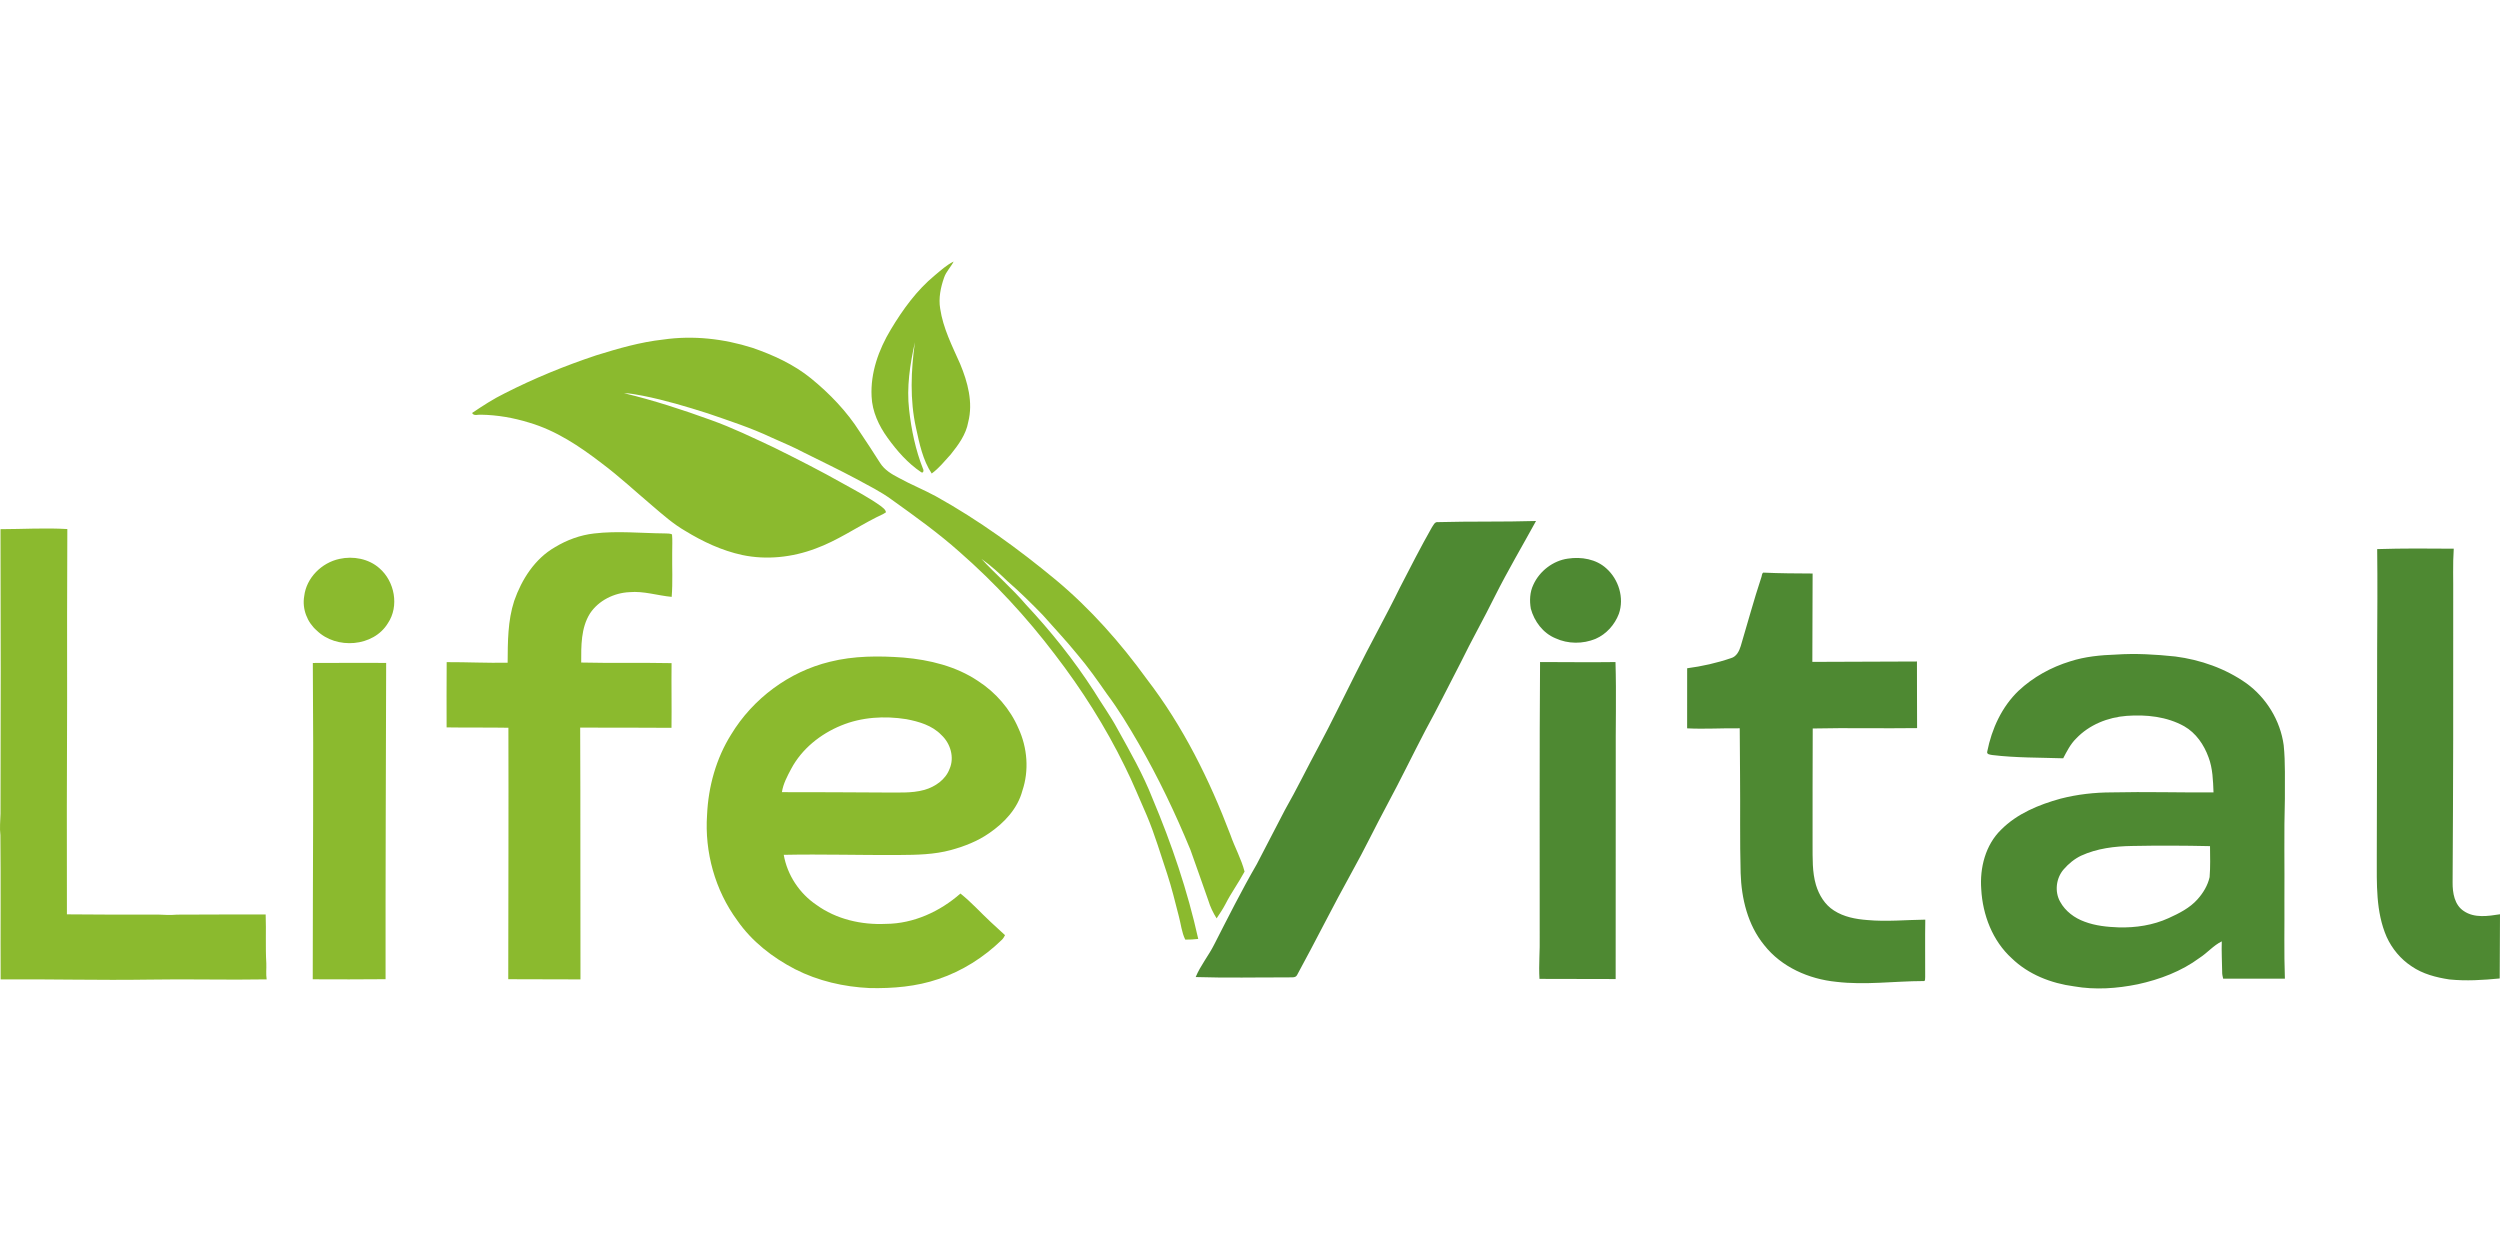 <?xml version="1.0"?>
<svg xmlns="http://www.w3.org/2000/svg" viewBox="0 -193.718 1851.65 925.825"><defs><style>.cls-1{fill:#8bba2e}</style></defs><path d="M692.48 10.12C696.89 6.5 701.14 2.5 706.33 0c-2.1 4.14-5.62 7.46-7.1 11.95-2.56 7.3-4.17 15.17-2.88 22.91 2.13 14.5 8.91 27.7 14.79 40.96 5.6 13.48 9.7 28.55 5.98 43.09-1.62 9.17-7.27 16.85-12.96 23.95-4.5 4.9-8.66 10.2-14.08 14.14-6.67-10.09-9.08-22.13-11.62-33.75-4.64-20.85-3.73-42.46-.82-63.48-3.66 16.38-6.24 33.23-4.29 50.03 1.67 14.92 4.76 29.75 10.29 43.75.68.99.3 3.59-1.4 2.45-9.88-6.65-17.88-15.78-24.8-25.38-6.51-8.97-11.45-19.51-11.89-30.73-.9-17.51 5.25-34.63 14.18-49.45 8.92-14.88 19.26-29.22 32.75-40.32" class="cls-1"/><path d="M491.27 57.77c22.09-3.18 44.75-.63 65.96 6.11 15.47 5.33 30.62 12.24 43.4 22.61 13.92 11.34 26.56 24.48 36.2 39.68 5.18 7.57 10.08 15.31 15.04 23.02 3.25 5.14 8.6 8.33 13.88 11.05 8.92 4.93 18.42 8.73 27.38 13.6 31.69 17.6 61.15 38.96 89.02 62.06 25.62 21.37 47.83 46.57 67.37 73.53 26.72 34.76 46.34 74.45 61.85 115.31 3.16 9.15 8.03 17.71 10.43 27.1-4.41 8.19-9.93 15.76-14.15 24.06-1.93 3.68-4.25 7.12-6.55 10.58-2.62-4.16-4.75-8.62-6.17-13.33-4.46-12.44-8.67-24.97-13.2-37.38-11.16-27.09-23.79-53.59-38.46-78.96-7.26-12.54-14.75-24.98-23.45-36.58-6.97-10-13.97-19.99-21.89-29.27-8.16-10.07-17.08-19.48-25.64-29.2-8.38-8.64-16.99-17.09-26.06-25-6.08-5.86-12.31-11.63-19.25-16.47 10.66 11.56 22.72 21.82 32.92 33.84 18.5 19.77 35.46 40.99 50.16 63.74 5.81 9.52 12.38 18.57 17.67 28.42 9.31 16.78 18.89 33.52 25.91 51.44 14.18 33.61 25.95 68.34 33.85 103.98-3.2.4-6.41.53-9.62.51-2.68-5.45-3.2-11.59-4.78-17.39-2.7-10.46-5.23-20.99-8.6-31.26-4.85-14.39-9.09-29-14.98-43.01-5.44-12.2-10.36-24.64-16.37-36.58-14.36-29.4-31.99-57.17-51.93-83.1-20.87-27.48-44.42-52.94-70.37-75.68-15.81-14.11-33.06-26.44-50.26-38.77-8.22-6.07-17.44-10.54-26.37-15.44-12.75-6.82-25.8-13.02-38.72-19.49-7.78-4.14-15.93-7.5-23.96-11.11-15.26-7.22-31.34-12.43-47.27-17.93-15.85-5.04-31.81-9.84-48.14-13.06-4.63-.78-9.24-1.9-13.95-1.9 21.86 5.24 43.26 12.22 64.38 19.88 16.02 5.72 31.33 13.18 46.72 20.38 17.49 8.66 34.9 17.49 51.9 27.1 9.16 5.08 18.43 10.01 26.99 16.09 1.56 1.34 3.7 2.53 4.04 4.77-2.18 1.6-4.78 2.45-7.13 3.73-15.04 7.62-29.08 17.33-45 23.13-17.24 6.52-36.35 8.59-54.45 4.75-14.97-3.26-29.03-9.84-42.05-17.81-8.9-5.12-16.62-11.98-24.4-18.63-12.49-10.55-24.46-21.74-37.57-31.54-16.29-12.52-33.79-24.24-53.7-30.06-11.54-3.58-23.59-5.67-35.66-5.86-2.21-.23-5.25 1.22-6.58-1.27 7.85-5.28 15.78-10.48 24.31-14.64 21.76-11.08 44.44-20.34 67.61-28.06 16.25-5.04 32.72-9.84 49.69-11.69M.37 198.22c16.5-.03 33.01-1.08 49.5-.09-.26 42.58-.16 85.16-.16 127.73-.25 52.55-.25 105.1-.15 157.64 22.55.27 45.09.21 67.64.18 4.65.28 9.31.44 13.96.04 21.87-.08 43.74-.17 65.61-.12.44 12.06-.23 24.15.48 36.2.15 3.95-.36 7.92.25 11.86-29.09.54-58.22-.35-87.32.18-36.57.57-73.13-.44-109.7-.14-.16-35.6.18-71.21-.18-106.8-.65-5.35-.06-10.71.08-16.06.17-70.21.25-140.41-.01-210.62" class="cls-1"/><path d="M410.98 211.59c8.85-5.36 18.76-9.03 29.07-10.19 17.34-2.05 34.82-.18 52.21-.04 1.81.17 3.81-.14 5.48.73.45 4.56.06 9.16.13 13.73-.14 10.85.48 21.71-.38 32.54-10.43-.96-20.71-4.44-31.31-3.49-11.38.53-22.79 6.14-29.18 15.74-6.79 10.81-6.54 24.09-6.53 36.39 22.3.53 44.62-.01 66.93.44-.19 15.97.15 31.94-.05 47.91-22.54-.17-45.09-.11-67.64-.15.3 62.16.04 124.32.22 186.48-17.82 0-35.66-.11-53.49-.14.05-62.08.29-124.17.11-186.25-15.25-.27-30.52-.01-45.77-.26-.1-16.11 0-32.22.05-48.33 15.05-.06 30.1.73 45.15.42.11-15.34.05-31.04 4.86-45.78 5.54-15.89 15.26-31.2 30.14-39.75m-159.5 8.63c10.13-2.25 21.59-.11 29.48 6.87 11.37 9.77 14.84 28.12 6.33 40.78-10.73 17.63-38.22 19.54-52.63 5.46-7.18-6.22-10.98-16.06-9.35-25.48 1.59-13.62 12.95-24.84 26.17-27.63m363.11 76.22c17.8-4.49 36.43-4.48 54.63-3.13 19.29 1.68 38.83 6.4 55.1 17.31 13.14 8.48 23.86 20.76 30.03 35.16 6.61 14.32 7.94 31.13 2.88 46.14-3.53 13.33-13.49 23.87-24.62 31.47-8.52 5.96-18.35 9.74-28.32 12.48-12.39 3.36-25.3 3.59-38.05 3.66-28.58.21-57.17-.71-85.75-.12 2.6 14.92 11.58 28.54 24.11 37 14.79 10.75 33.5 15 51.58 14.14 20.42-.14 40.01-9.11 55.17-22.47 8.06 6.37 14.93 14.12 22.46 21.1 3.51 3.26 7.09 6.43 10.57 9.73-.65 1.34-1.43 2.63-2.54 3.62-13.23 12.86-29.23 23-46.74 28.87-16.35 5.62-33.77 7.05-50.95 6.69-19.1-.87-38.17-5.24-55.25-13.96-16.7-8.65-32.07-20.58-42.85-36.16-16.44-22.33-24.25-50.6-22.35-78.22.93-20.86 6.7-41.73 17.84-59.48 16.07-26.54 42.85-46.5 73.05-53.83m8.36 47.21c-15.3 6.27-29.07 17.28-36.92 32.01-2.91 5.48-5.96 11.1-6.9 17.33 25.02.06 50.04.04 75.06.26 10.19-.19 20.64.83 30.58-1.97 7.91-2.3 15.56-7.55 18.53-15.51 3.77-8.55.64-18.93-6.05-25.1-6.79-7.12-16.64-9.96-26.01-11.75-16.12-2.54-33.11-1.56-48.29 4.73m-391.26-46.34c18.1.02 36.21-.21 54.32-.02-.2 78.08-.52 156.16-.44 234.23-17.98.12-35.96.22-53.94.07.03-78.09.7-156.19.06-234.28" class="cls-1"/><path d="M1065.15 193c24.17-.67 48.36-.1 72.52-.84-10.16 18.56-20.95 36.8-30.45 55.72-8.14 16.53-17.26 32.54-25.32 49.1-8.75 16.8-17.12 33.79-26.22 50.4-9.46 18.13-18.37 36.56-28.07 54.58-8.94 16.58-17.03 33.6-26.23 50.03-14.03 25.25-26.85 51.12-40.69 76.46-1.24 2.43-4.35 1.46-6.53 1.76-22.86-.07-45.72.49-68.56-.26 3.54-8.58 9.58-15.83 13.72-24.11 10.21-19.95 20.25-40.02 31.49-59.42 6.97-13.4 13.98-26.78 20.88-40.22 8.79-15.4 16.51-31.36 24.94-46.95 9.51-17.7 18.16-35.85 27.26-53.77 10.62-21.52 22.43-42.43 32.98-63.99 7.68-14.9 15.3-29.84 23.57-44.43 1.2-1.66 2.15-4.51 4.71-4.06m695.54 19.99c18.89-.61 37.8-.46 56.7-.31-.79 11.7-.26 23.44-.39 35.15.1 70.68-.01 141.36-.45 212.03-.07 7.68 1.35 16.72 8.33 21.23 7.87 5.35 17.94 3.73 26.77 2.36-.08 15.85-.09 31.7-.21 47.54-12.38 1.21-24.91 1.99-37.31.73-9.79-1.49-19.74-4.06-27.98-9.75-8.06-5.29-14.46-13-18.44-21.74-8.17-18.67-7.27-39.49-7.31-59.41.25-51.33.12-102.66.27-153.99.12-24.61.33-49.23.02-73.84m-599.37 7.04c9.84-1.51 20.89.32 28.43 7.24 9.16 8.14 13.38 21.88 9.31 33.6-3.06 8.1-9.24 15.07-17.23 18.56-9.42 3.92-20.49 3.9-29.78-.42-9.18-3.78-15.66-12.47-18.22-21.89-1.03-5.91-.77-12.26 1.87-17.74 4.58-10.11 14.59-17.85 25.62-19.35m143.17 14.1c.57-1.19.28-3.03 1.55-3.73 12.16.57 24.33.6 36.5.67-.07 21.82-.2 43.64-.2 65.45 25.83-.05 51.66-.23 77.48-.29.08 16.44-.02 32.89.1 49.33-25.76.37-51.54-.3-77.3.29-.19 28.67-.04 57.33-.11 85.99.06 10.01-.35 20.24 2.52 29.95 2.26 7.45 6.58 14.62 13.28 18.86 7.33 4.78 16.19 6.44 24.8 7.08 14.27 1.3 28.59-.13 42.88-.3-.25 14.14-.02 28.29-.08 42.44-.19 1.07.42 3.48-1.53 3.05-21.44.06-42.93 3.12-64.33.56-20.25-2.02-40.57-10.9-53.35-27.17-12.2-14.89-16.9-34.5-17.47-53.41-.65-24.02-.19-48.07-.43-72.09-.12-11.7-.21-23.4-.24-35.1-12.99-.19-25.99.7-38.96.03-.02-14.83-.01-29.66.02-44.49 11.04-1.46 21.96-3.9 32.5-7.51 4.07-1.13 6.05-5.22 7.19-8.94 5.08-16.89 9.62-33.93 15.18-50.67m262.85 56.97c14.59-.99 29.26-.1 43.8 1.42 18.71 2.44 37.08 8.85 52.56 19.77 14.92 10.77 25.28 27.69 27.75 45.95 1.35 13.17.75 26.42.88 39.63-.72 24.99-.16 50-.35 75 .15 19.42-.36 38.87.36 58.28-15.24.07-30.49-.09-45.72.02-.51-1.77-.78-3.6-.74-5.42-.1-7.41-.54-14.82-.29-22.23-6.2 3.03-10.67 8.52-16.43 12.22-13.46 9.98-29.45 15.98-45.71 19.54-15.51 3.17-31.6 4.3-47.26 1.56-16.93-2.24-33.76-8.76-46.15-20.79-14.29-12.96-21.56-32.19-22.6-51.18-1.18-15.77 3.11-32.77 14.71-44.05 11.89-11.99 28.02-18.56 44.04-23 12.39-3.19 25.2-4.63 37.98-4.64 25.1-.57 50.2.18 75.31.02-.36-8.76-.56-17.76-3.71-26.05-3.35-9.27-9.3-17.99-17.99-22.95-12.9-7.21-28.13-8.76-42.64-7.7-13.86 1.05-27.73 6.56-37.39 16.76-4.24 4.14-6.9 9.5-9.62 14.67-17.48-.58-35.03-.31-52.42-2.41-1.49-.29-4.48-.38-3.82-2.65 3.32-16.73 10.76-33.08 23.23-45 10.79-10.11 24.09-17.43 38.21-21.75 10.96-3.55 22.54-4.64 34.01-5.02m-25.9 148.94c-5.01 2.4-9.36 6.01-12.98 10.18-5.61 6.47-6.81 16.5-2.56 23.99 3.83 7.02 10.68 12.07 18.13 14.75 8.03 3.03 16.67 3.89 25.2 4.2 12.62.34 25.46-1.59 37-6.86 7.75-3.53 15.65-7.47 21.39-13.93 4.19-4.68 7.59-10.27 8.96-16.44.63-7.63.36-15.3.3-22.95-19.23-.43-38.48-.5-57.72-.12-12.85.2-25.93 1.77-37.72 7.18m-401.04 59.77c.07-67.73-.23-135.46.27-203.19 18.62.02 37.24.27 55.87.02.73 24.38.02 48.8.19 73.2-.09 53.86.03 107.72-.07 161.58-18.81-.12-37.61.01-56.42-.12-.66-10.49.42-20.99.16-31.49" style="fill:#4e8932"/></svg>
